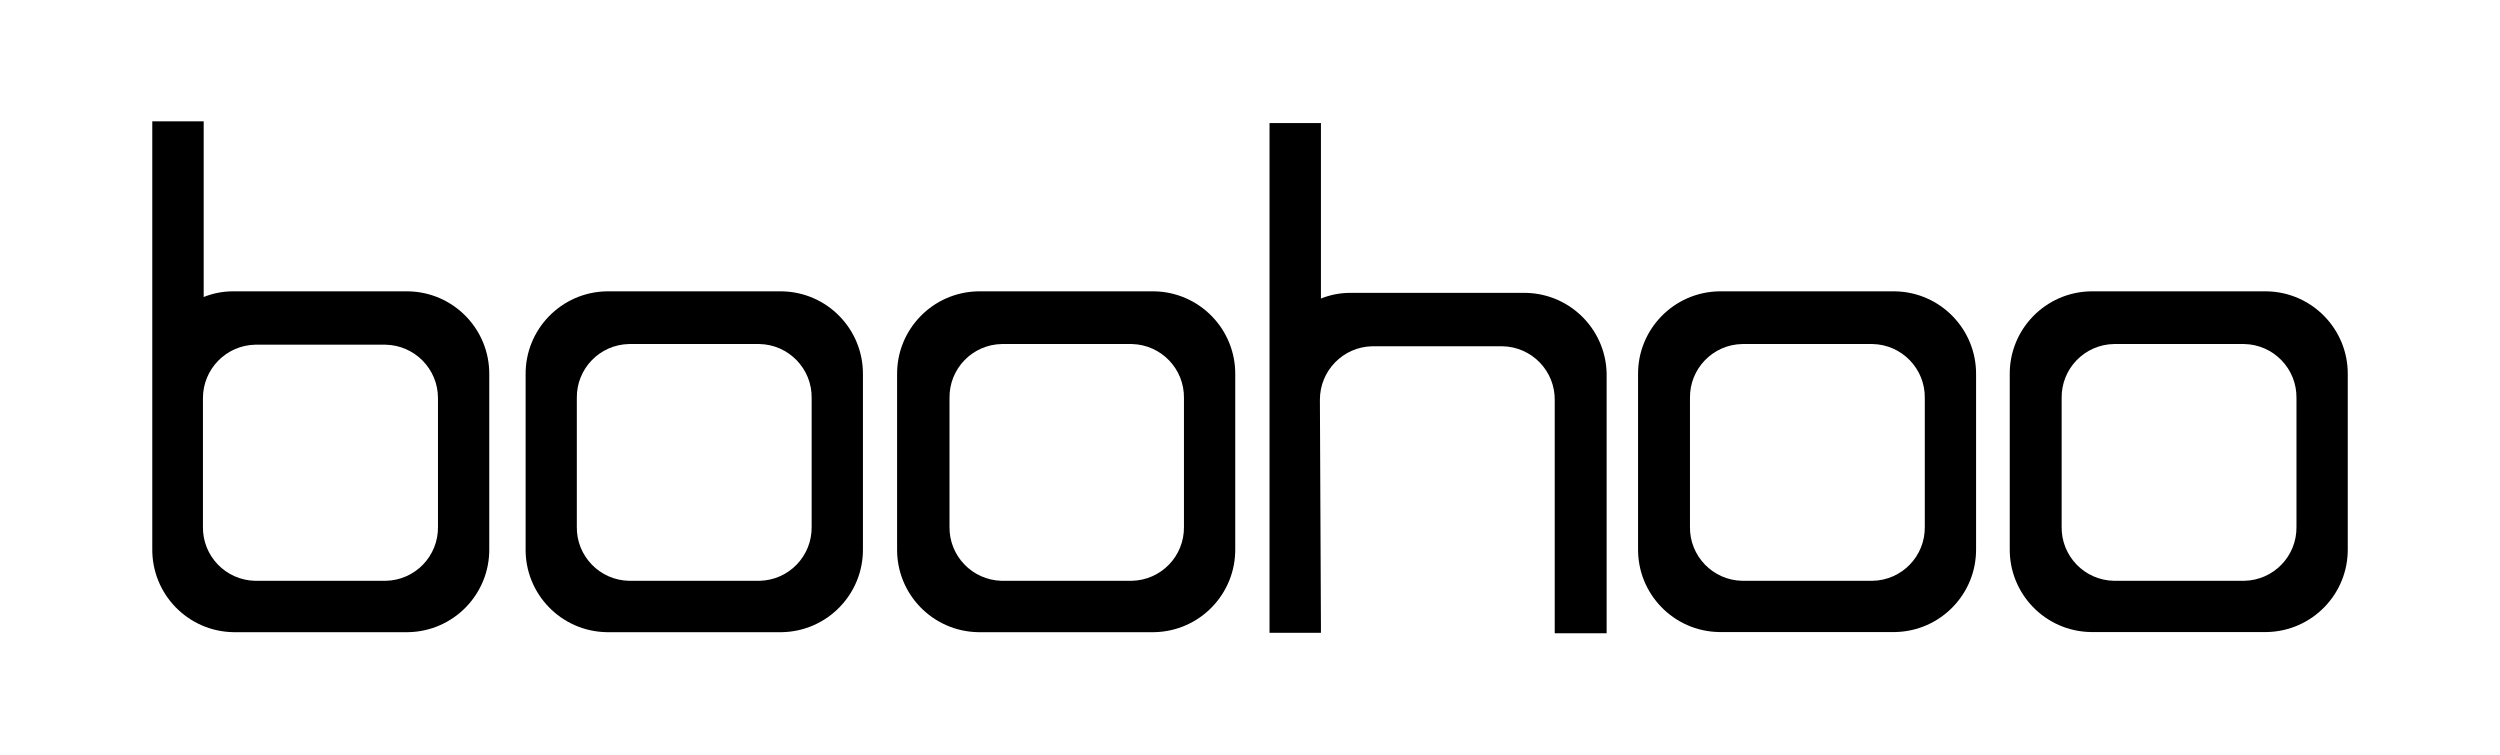 <?xml version="1.0" encoding="utf-8"?>
<!-- Generator: Adobe Illustrator 25.4.1, SVG Export Plug-In . SVG Version: 6.00 Build 0)  -->
<svg version="1.1" id="svg1936" xmlns:svg="http://www.w3.org/2000/svg"
	 xmlns="http://www.w3.org/2000/svg" xmlns:xlink="http://www.w3.org/1999/xlink" x="0px" y="0px" viewBox="0 0 603 182"
	 style="enable-background:new 0 0 603 182;" xml:space="preserve">
<g>
	<path d="M188.6,70.27h-42.28c-10.95,0.2-19.69,9.2-19.54,20.16v41.86c-0.18,10.96,8.58,20,19.54,20.19h42.28
		c10.96-0.2,19.7-9.23,19.54-20.19V90.4C208.27,79.45,199.55,70.46,188.6,70.27z M195.77,96.03v31.01
		c0.11,7.09-5.52,12.92-12.61,13.05h-31.42c-7.09-0.13-12.73-5.98-12.61-13.05V96.03c-0.11-7.09,5.52-12.92,12.61-13.05h31.42
		C190.24,83.11,195.89,88.96,195.77,96.03z"/>
	<path d="M278.4,70.27h-42.48c-10.95,0.2-19.69,9.2-19.54,20.16v41.86c-0.18,10.96,8.58,20,19.54,20.19h42.48
		c10.96-0.2,19.7-9.23,19.54-20.19V90.4C298.07,79.45,289.34,70.46,278.4,70.27z M285.57,96.03v31.01
		c0.11,7.09-5.52,12.92-12.61,13.05h-31.42c-7.04-0.2-12.63-6.01-12.52-13.05V96.03c-0.11-7.09,5.52-12.92,12.61-13.05h31.42
		C280.1,83.17,285.68,88.99,285.57,96.03z"/>
	<path d="M457.09,70.27h-42.45c-10.95,0.2-19.69,9.2-19.54,20.16v41.86c-0.15,10.95,8.58,19.97,19.54,20.16h42.45
		c10.95-0.2,19.69-9.2,19.54-20.16V90.4C476.76,79.45,468.02,70.46,457.09,70.27z M464.26,96.03v31.01
		c0.11,7.09-5.52,12.92-12.61,13.05h-31.42c-7.09-0.13-12.73-5.98-12.61-13.05V96.03c-0.11-7.09,5.52-12.92,12.61-13.05h31.42
		C458.72,83.11,464.38,88.96,464.26,96.03z"/>
	<path d="M546.74,70.27h-42.45c-10.95,0.2-19.69,9.2-19.54,20.16v41.86c-0.15,10.95,8.58,19.97,19.54,20.16h42.45
		c10.95-0.2,19.69-9.2,19.54-20.16V90.4C566.41,79.45,557.68,70.46,546.74,70.27z M553.91,96.03v31.01
		c0.11,7.09-5.52,12.92-12.61,13.05h-31.42c-7.09-0.13-12.73-5.98-12.61-13.05V96.03c-0.11-7.09,5.52-12.92,12.61-13.05h31.42
		C548.39,83.11,554.02,88.96,553.91,96.03L553.91,96.03z"/>
	<path d="M98.46,70.27H56.02c-2.37,0.02-4.71,0.49-6.89,1.37V29.26h-12.4v103.06c-0.15,10.95,8.58,19.97,19.54,20.16h42.2
		c10.96-0.2,19.7-9.23,19.54-20.19V90.4C118.14,79.45,109.41,70.46,98.46,70.27z M105.64,96.03v31.01
		c0.11,7.09-5.52,12.92-12.61,13.05H61.56c-7.09-0.13-12.73-5.98-12.61-13.05V96.03c0-7.01,5.6-12.74,12.61-12.89h31.42
		C100.02,83.27,105.65,89.01,105.64,96.03z"/>
	<path d="M367.82,70.64H325.5c-2.37,0.02-4.71,0.49-6.89,1.37V29.68h-12.4v122.95h12.4v-1.09c0-4.97-0.25-54.75-0.25-55.13
		c0-7.01,5.6-12.74,12.61-12.89h31.42c7.09,0.13,12.73,5.98,12.61,13.05v56.17h12.52V90.93c0.23-10.98-8.48-20.06-19.46-20.29
		C367.98,70.64,367.9,70.64,367.82,70.64z"/>
</g>
</svg>
